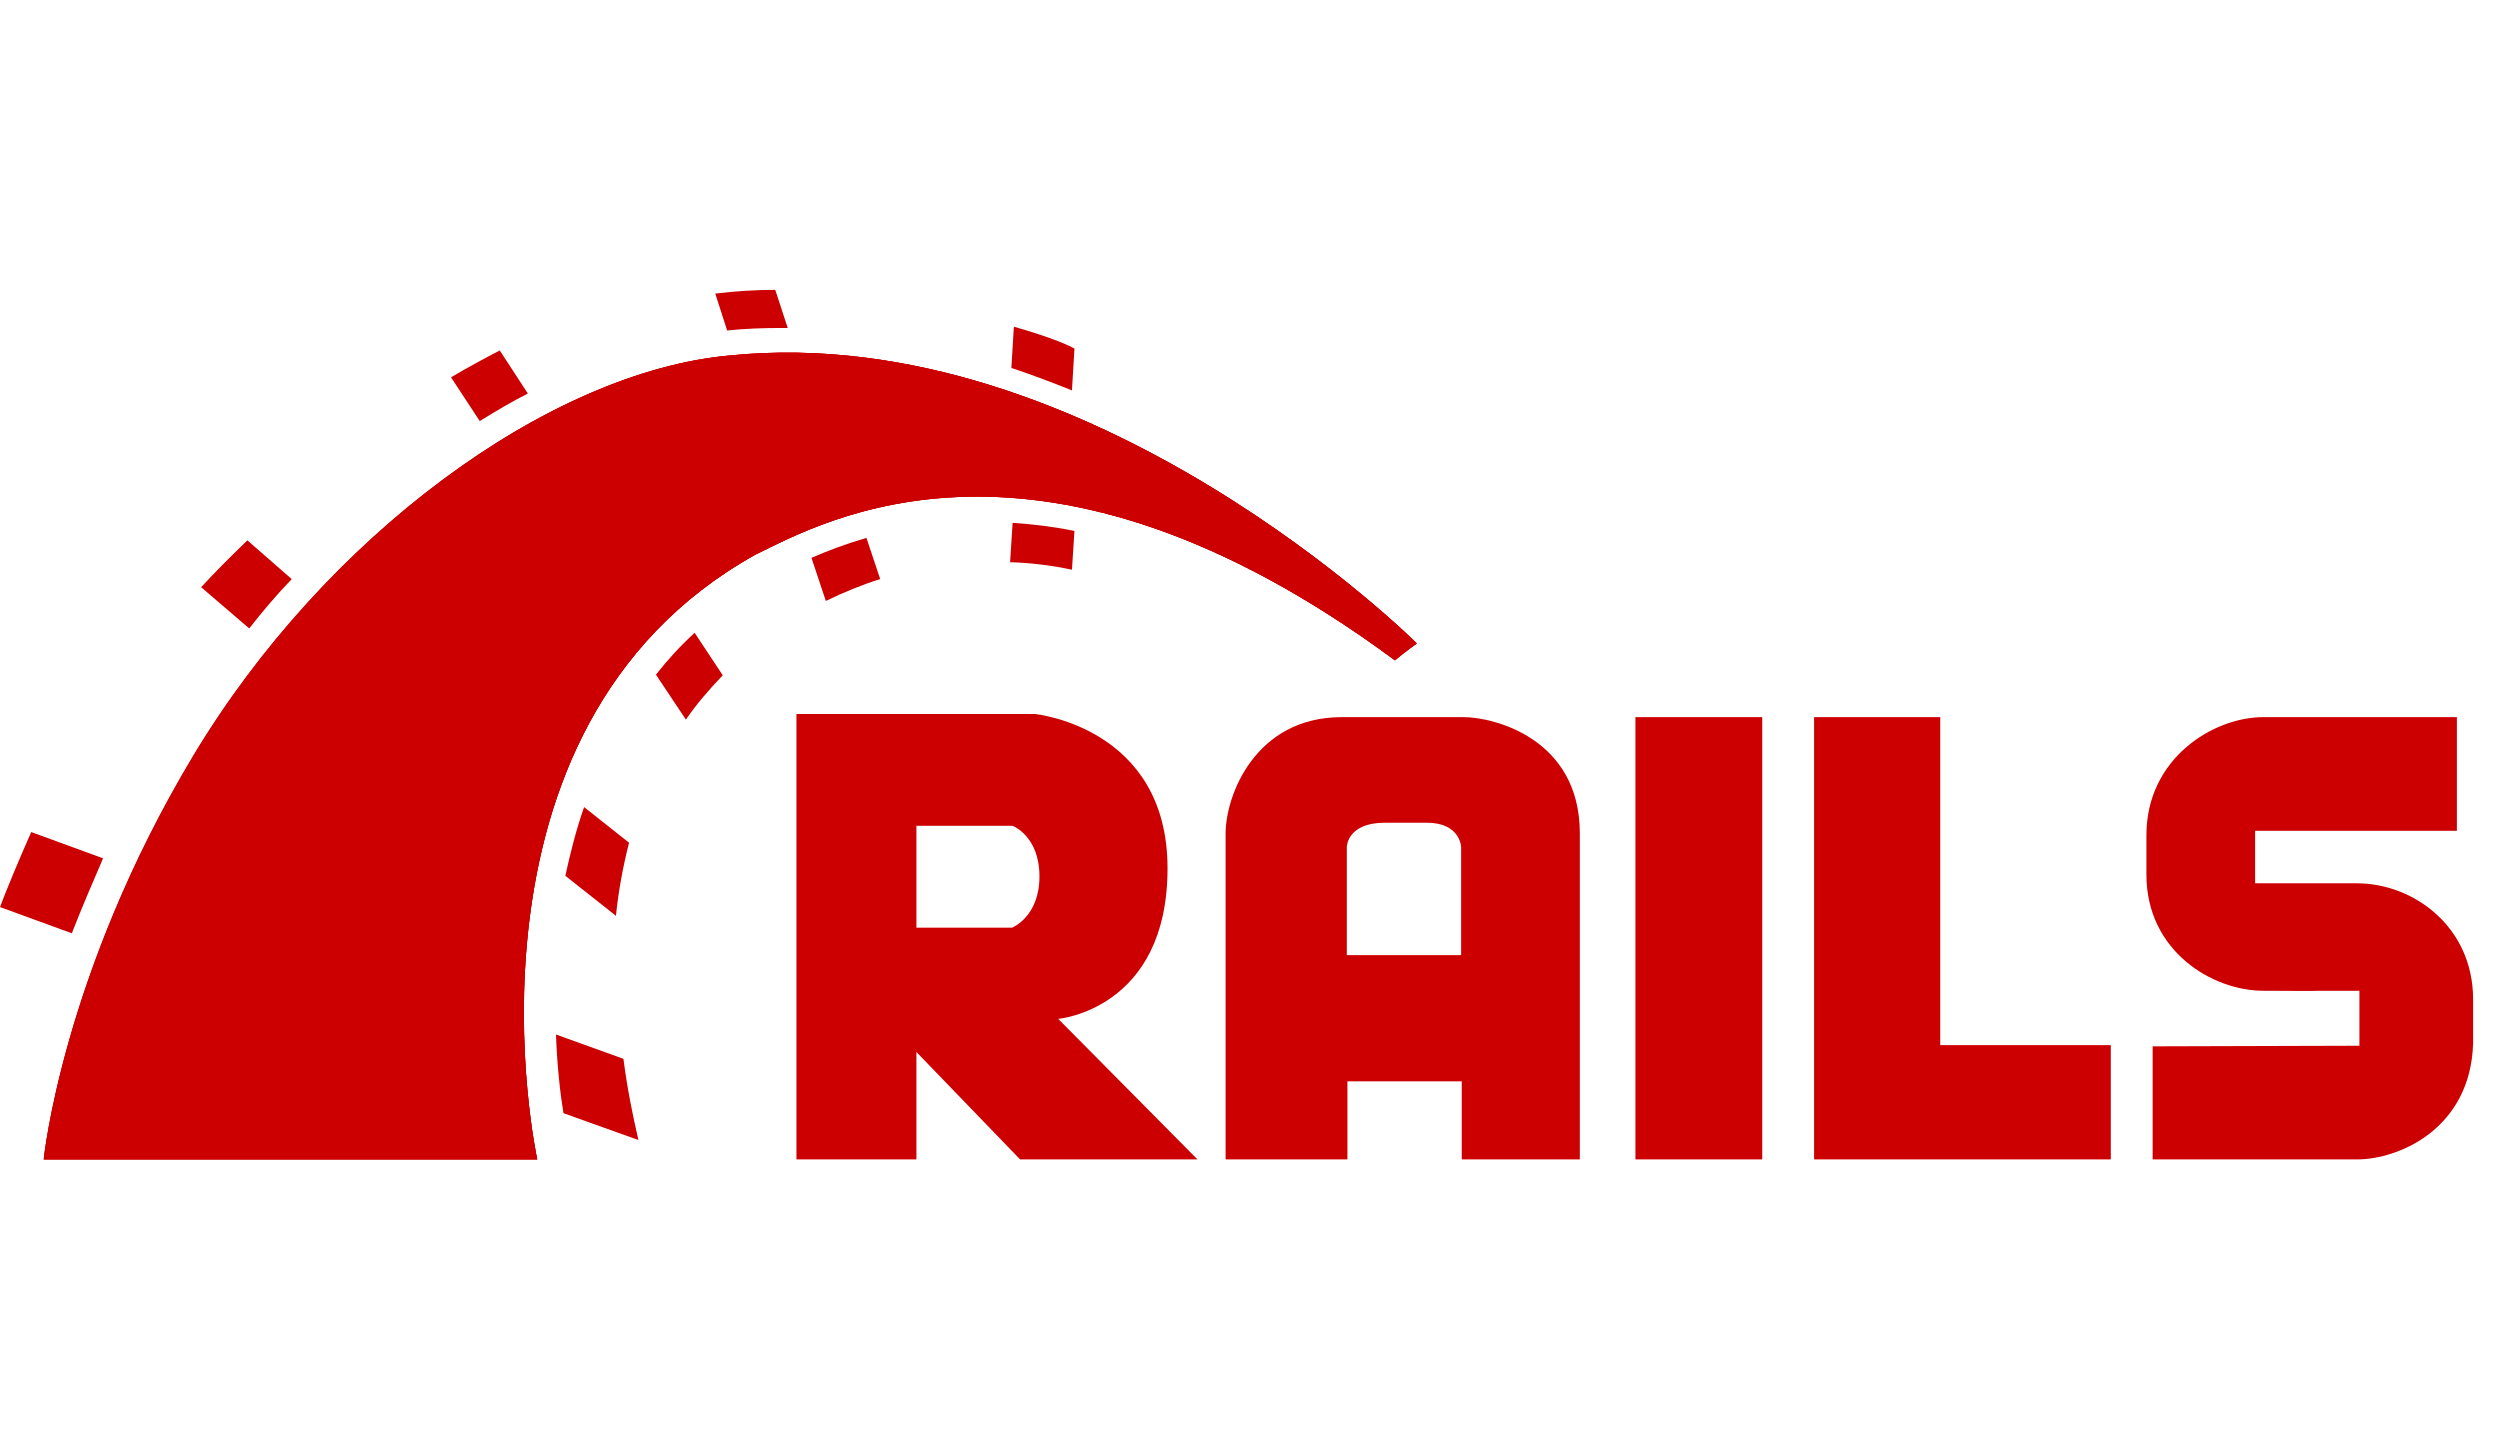 <svg width="69" height="40" viewBox="0 0 69 40" fill="none" xmlns="http://www.w3.org/2000/svg">
<g clip-path="url(#clip0_2058_2864)">
<path d="M59.413 28.879V32H65.051C66.207 32 68.189 31.155 68.258 28.793V27.586C68.258 25.569 66.603 24.379 65.051 24.379H62.241V22.931H67.81V19.793H62.465C61.086 19.793 59.241 20.931 59.241 23.052V24.138C59.241 26.259 61.069 27.345 62.465 27.345C66.344 27.362 61.534 27.345 65.12 27.345V28.862M29.207 28.121C29.207 28.121 32.224 27.862 32.224 23.965C32.224 20.069 28.569 19.707 28.569 19.707H21.982V32H25.293V29.035L28.155 32H33.051L29.207 28.121ZM27.931 25.604H25.293V22.793H27.948C27.948 22.793 28.689 23.069 28.689 24.19C28.689 25.31 27.931 25.604 27.931 25.604ZM40.396 19.793H37.034C34.638 19.793 33.827 21.965 33.827 23V32H37.189V29.845H40.344V32H43.603V23C43.603 20.379 41.224 19.793 40.396 19.793ZM40.344 26.362H37.172V23.379C37.172 23.379 37.172 22.707 38.224 22.707H39.379C40.31 22.707 40.327 23.379 40.327 23.379V26.362H40.344ZM45.138 19.793H48.638V32H45.138V19.793ZM53.551 28.845V19.793H50.069V32H58.258V28.845H53.551Z" fill="#CC0000"/>
<path d="M1.207 32H14.828C14.828 32 12.224 20.121 20.845 15.31C22.724 14.397 28.707 10.983 38.5 18.224C38.81 17.966 39.104 17.759 39.104 17.759C39.104 17.759 30.138 8.81 20.155 9.81C15.138 10.259 8.966 14.828 5.345 20.862C1.724 26.897 1.207 32 1.207 32Z" fill="#CC0000"/>
<path d="M1.207 32H14.828C14.828 32 12.224 20.121 20.845 15.31C22.724 14.397 28.707 10.983 38.5 18.224C38.81 17.966 39.104 17.759 39.104 17.759C39.104 17.759 30.138 8.81 20.155 9.81C15.138 10.259 8.966 14.828 5.345 20.862C1.724 26.897 1.207 32 1.207 32Z" fill="#CC0000"/>
<path d="M1.207 32H14.828C14.828 32 12.224 20.121 20.845 15.31C22.724 14.396 28.707 10.983 38.5 18.224C38.81 17.965 39.104 17.759 39.104 17.759C39.104 17.759 30.138 8.81 20.155 9.81C15.121 10.259 8.948 14.828 5.328 20.862C1.707 26.896 1.207 32 1.207 32ZM29.586 10.776L29.655 9.621C29.5 9.534 29.069 9.328 27.983 9.017L27.914 10.155C28.483 10.345 29.035 10.552 29.586 10.776Z" fill="#CC0000"/>
<path d="M27.948 14.431L27.879 15.517C28.448 15.534 29.017 15.603 29.586 15.724L29.655 14.655C29.069 14.534 28.5 14.466 27.948 14.431ZM21.569 9.052H21.741L21.397 8C20.862 8 20.31 8.034 19.741 8.103L20.069 9.121C20.569 9.069 21.069 9.052 21.569 9.052ZM22.397 15.397L22.793 16.586C23.293 16.345 23.793 16.138 24.293 15.983L23.914 14.845C23.328 15.017 22.828 15.207 22.397 15.397ZM14.569 10.862L13.793 9.672C13.362 9.897 12.914 10.138 12.448 10.414L13.241 11.621C13.69 11.345 14.121 11.086 14.569 10.862ZM18.104 18.621L18.931 19.862C19.224 19.431 19.569 19.035 19.948 18.638L19.172 17.465C18.776 17.828 18.414 18.224 18.104 18.621ZM15.603 24.172L17 25.276C17.069 24.603 17.19 23.931 17.362 23.259L16.121 22.276C15.897 22.914 15.741 23.552 15.603 24.172ZM8.052 15.983L6.828 14.914C6.379 15.345 5.948 15.776 5.552 16.207L6.879 17.345C7.241 16.879 7.638 16.414 8.052 15.983ZM2.845 23.69L0.862 22.965C0.534 23.707 0.172 24.569 0 25.035L1.983 25.759C2.207 25.172 2.569 24.328 2.845 23.69ZM15.345 28.552C15.379 29.465 15.466 30.207 15.552 30.724L17.621 31.465C17.465 30.793 17.31 30.035 17.207 29.224L15.345 28.552Z" fill="#CC0000"/>
</g>
<defs>
<clipPath id="clip0_2058_2864">
<rect width="68.259" height="24" fill="white" transform="translate(0 8)"/>
</clipPath>
</defs>
</svg>
